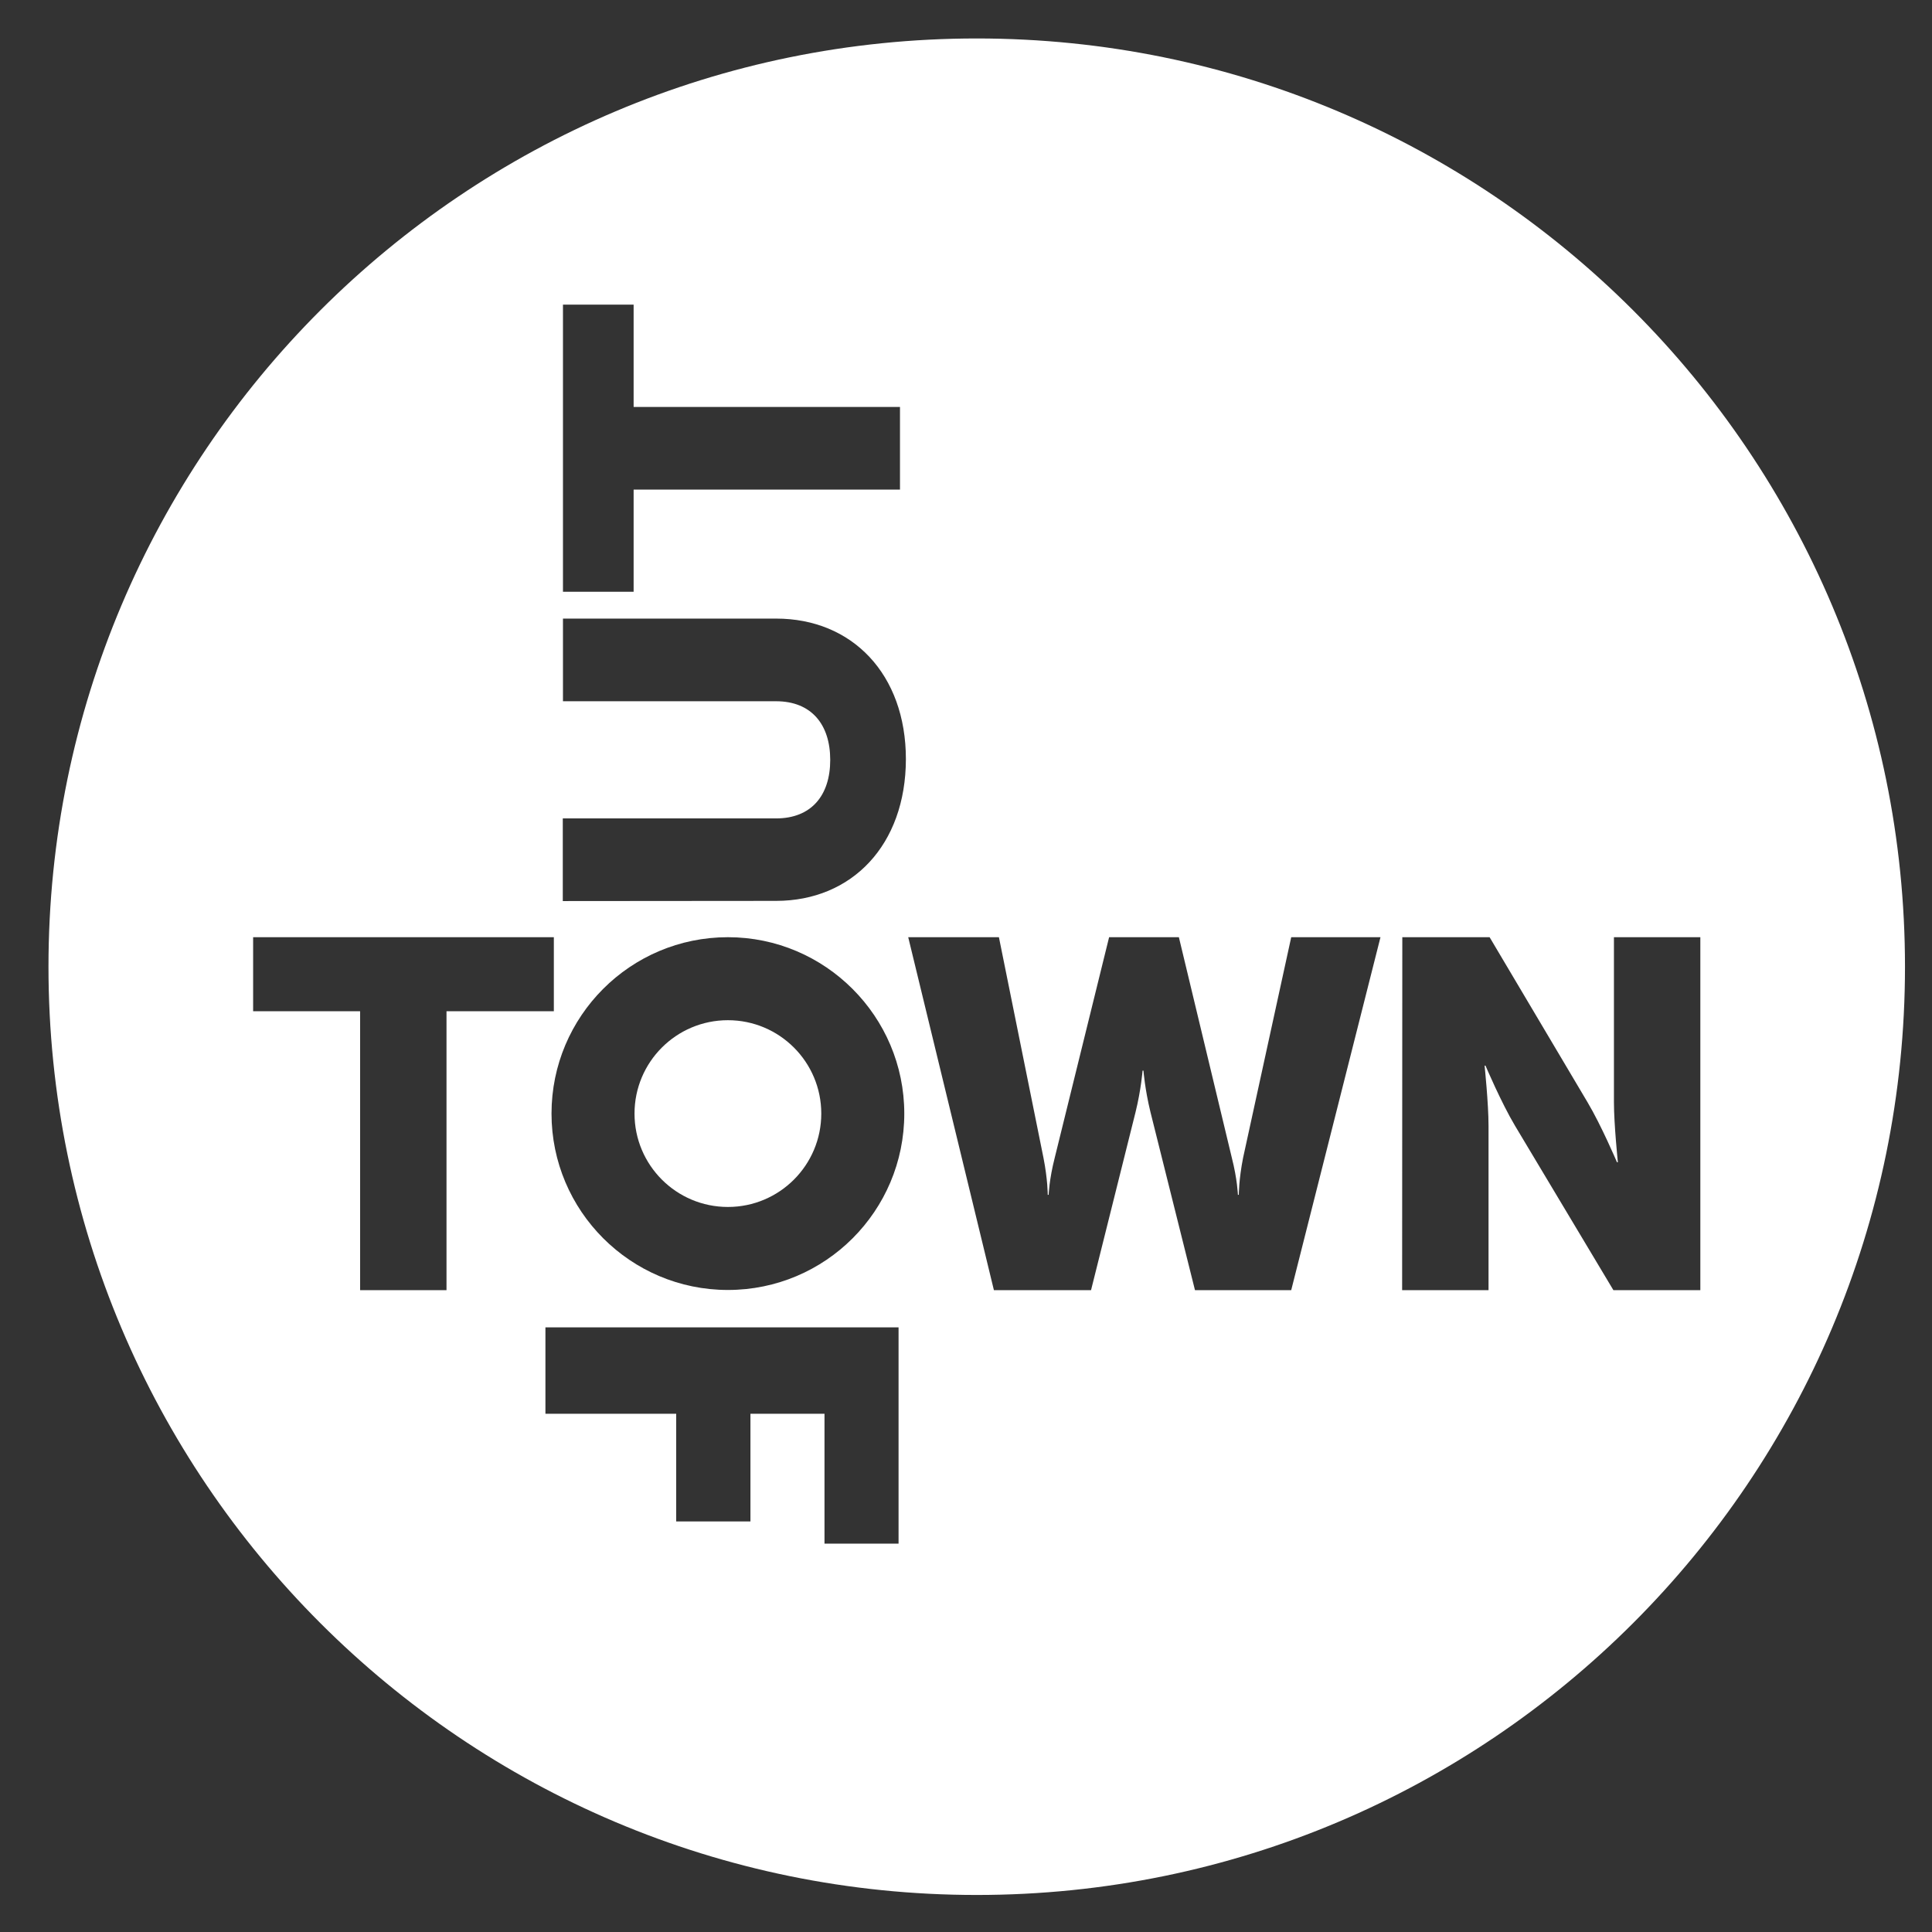 <?xml version="1.0" encoding="utf-8"?>
<!-- Generator: Adobe Illustrator 25.2.3, SVG Export Plug-In . SVG Version: 6.00 Build 0)  -->
<svg version="1.1" id="Layer_1" xmlns="http://www.w3.org/2000/svg" xmlns:xlink="http://www.w3.org/1999/xlink" x="0px" y="0px"
	 width="1080px" height="1080px" viewBox="0 0 1080 1080" style="enable-background:new 0 0 1080 1080;" xml:space="preserve">
<rect x="0" y="0" width="1080" height="1080" fill="#333333" stroke="none"/>
<style type="text/css">
	.st0{fill:#FFFFFF;}
</style>
<g>
	<circle class="st0" cx="406.9" cy="622.5" r="52.2"/>
	<path class="st0" d="M546,21.5c-286.6,0-518.9,232.3-518.9,518.9s232.3,518.9,518.9,518.9s518.9-232.3,518.9-518.9
		S832.6,21.5,546,21.5z M314.7,170.3h39.5v57.2h148.9v46.2H354.2v57.1h-39.5V170.3z M249.6,721.2h-48.3V565.3h-59.8v-41.4h168.1
		v41.4h-60V721.2L249.6,721.2z M502.3,862.9h-41.4v-72.6h-41.4v60.2H378v-60.2h-73.1V742h197.4V862.9L502.3,862.9z M406.9,721.1
		c-54.4,0-98.6-44.2-98.6-98.6c0-54.4,44.1-98.6,98.6-98.6c54.4,0,98.6,44.3,98.6,98.6C505.5,676.9,461.4,721.1,406.9,721.1z
		 M433.8,503.6l-119.2,0.1v-46.2h119.2c19.8,0,30.3-12.9,30.3-32.7S453.6,392,433.8,392H314.7v-46.2h119.2c42.4,0,72.5,31,72.5,78.6
		C506.3,472.4,476.2,503.6,433.8,503.6z M721.8,721.2H668l-24.9-99.6c-3.1-12.7-3.9-23.1-3.9-23.1h-0.5c0,0-0.8,10.5-3.9,23.1
		l-24.9,99.6h-54.3l-47.9-197.3h50.7l24.9,123.3c2.4,12.1,2.4,20.7,2.4,20.7h0.5c0,0,0.3-8.6,3.4-20.7L620,523.9h39l29.6,123.3
		c3.1,12.1,3.4,20.7,3.4,20.7h0.5c0,0,0-8.6,2.4-20.7l26.9-123.3h49.9L721.8,721.2z M901.9,721.2l-55-91.9
		c-7.7-12.9-16.5-33.6-16.5-33.6h-0.5c0,0,2.2,21.2,2.2,33.6v91.9h-48.3l0.1-197.3h48.8l54.7,92.2c7.7,12.9,16.5,33.6,16.5,33.6h0.5
		c0,0-2.2-21.2-2.2-33.6v-92.2h48.3v197.3H901.9z"/>
</g>
</svg>
